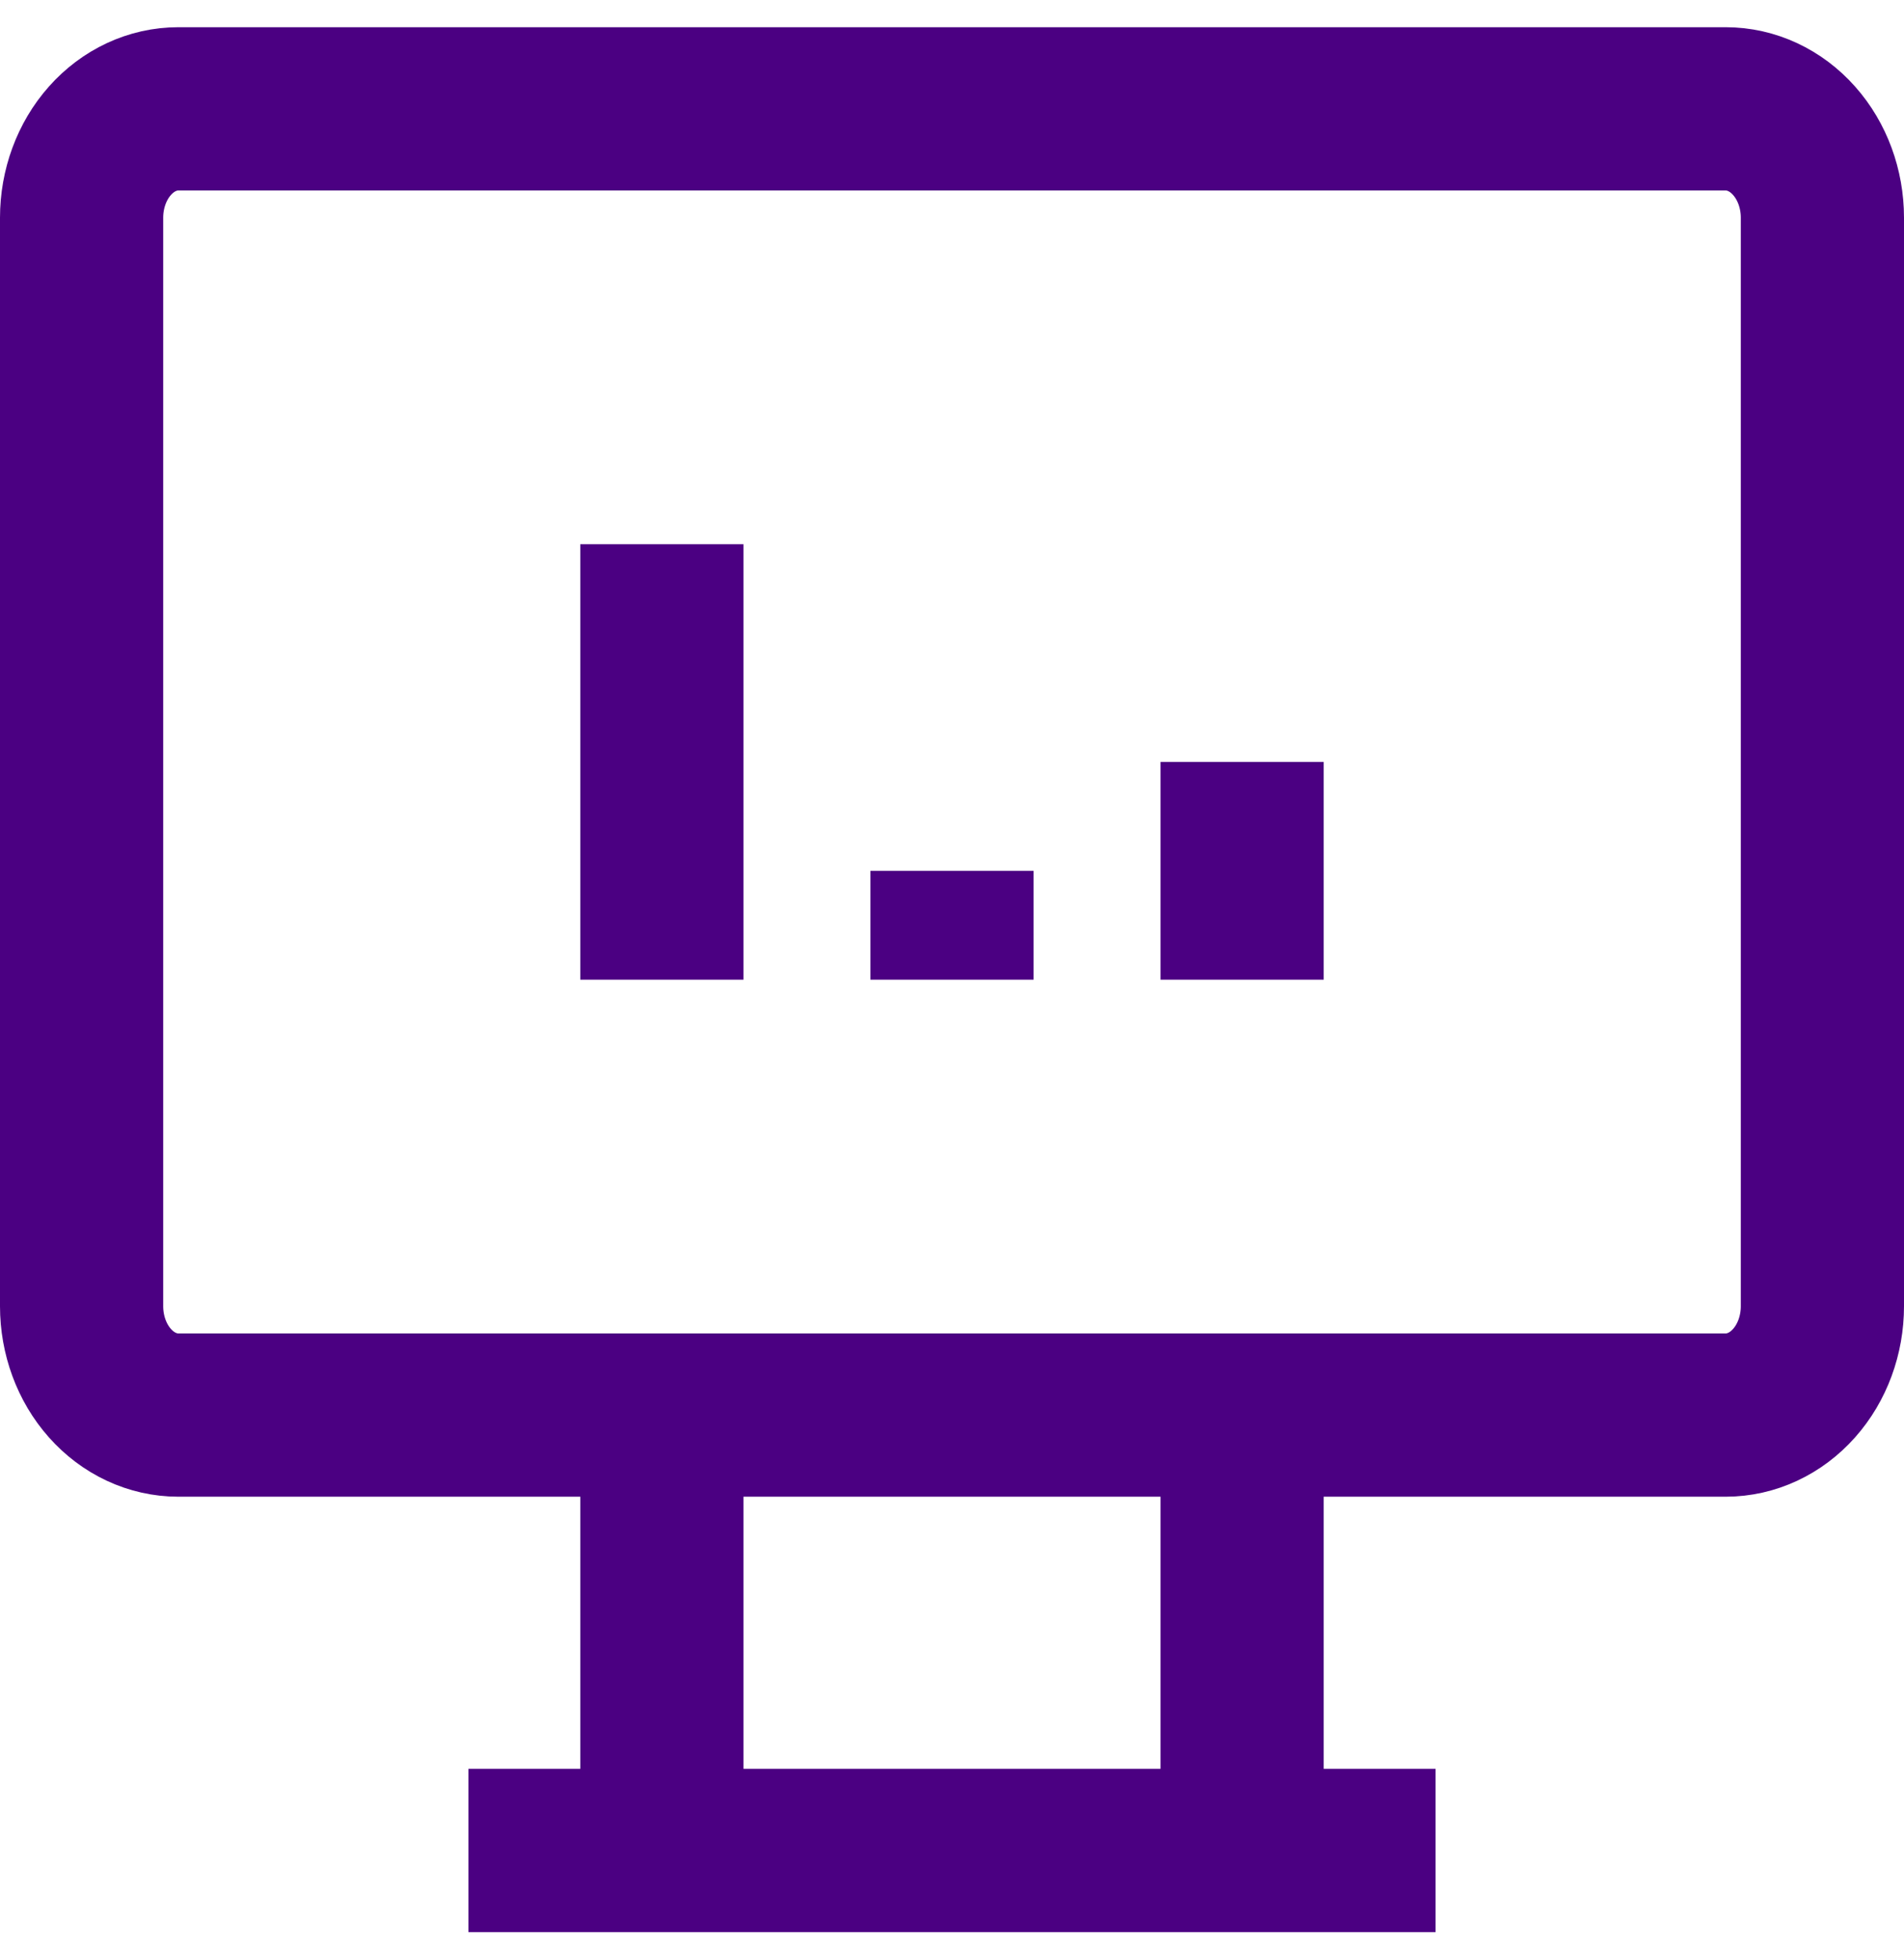<svg width="35" height="36" viewBox="0 0 35 36" fill="none" xmlns="http://www.w3.org/2000/svg">
<g id="attendance 1">
<path id="Vector" d="M8.611 34H26.389M12.167 26V34M22.833 26V34M12.167 18V10M17.5 18V16M22.833 18V14M1.5 4C1.5 3.47 1.687 2.961 2.021 2.586C2.354 2.211 2.806 2 3.278 2H31.722C32.194 2 32.646 2.211 32.979 2.586C33.313 2.961 33.5 3.47 33.5 4V24C33.5 24.53 33.313 25.039 32.979 25.414C32.646 25.789 32.194 26 31.722 26H3.278C2.806 26 2.354 25.789 2.021 25.414C1.687 25.039 1.5 24.53 1.5 24V4Z" stroke="#4B0082" stroke-width="3" strokeLinecap="round" strokeLinejoin="round"/>
</g>
</svg>
